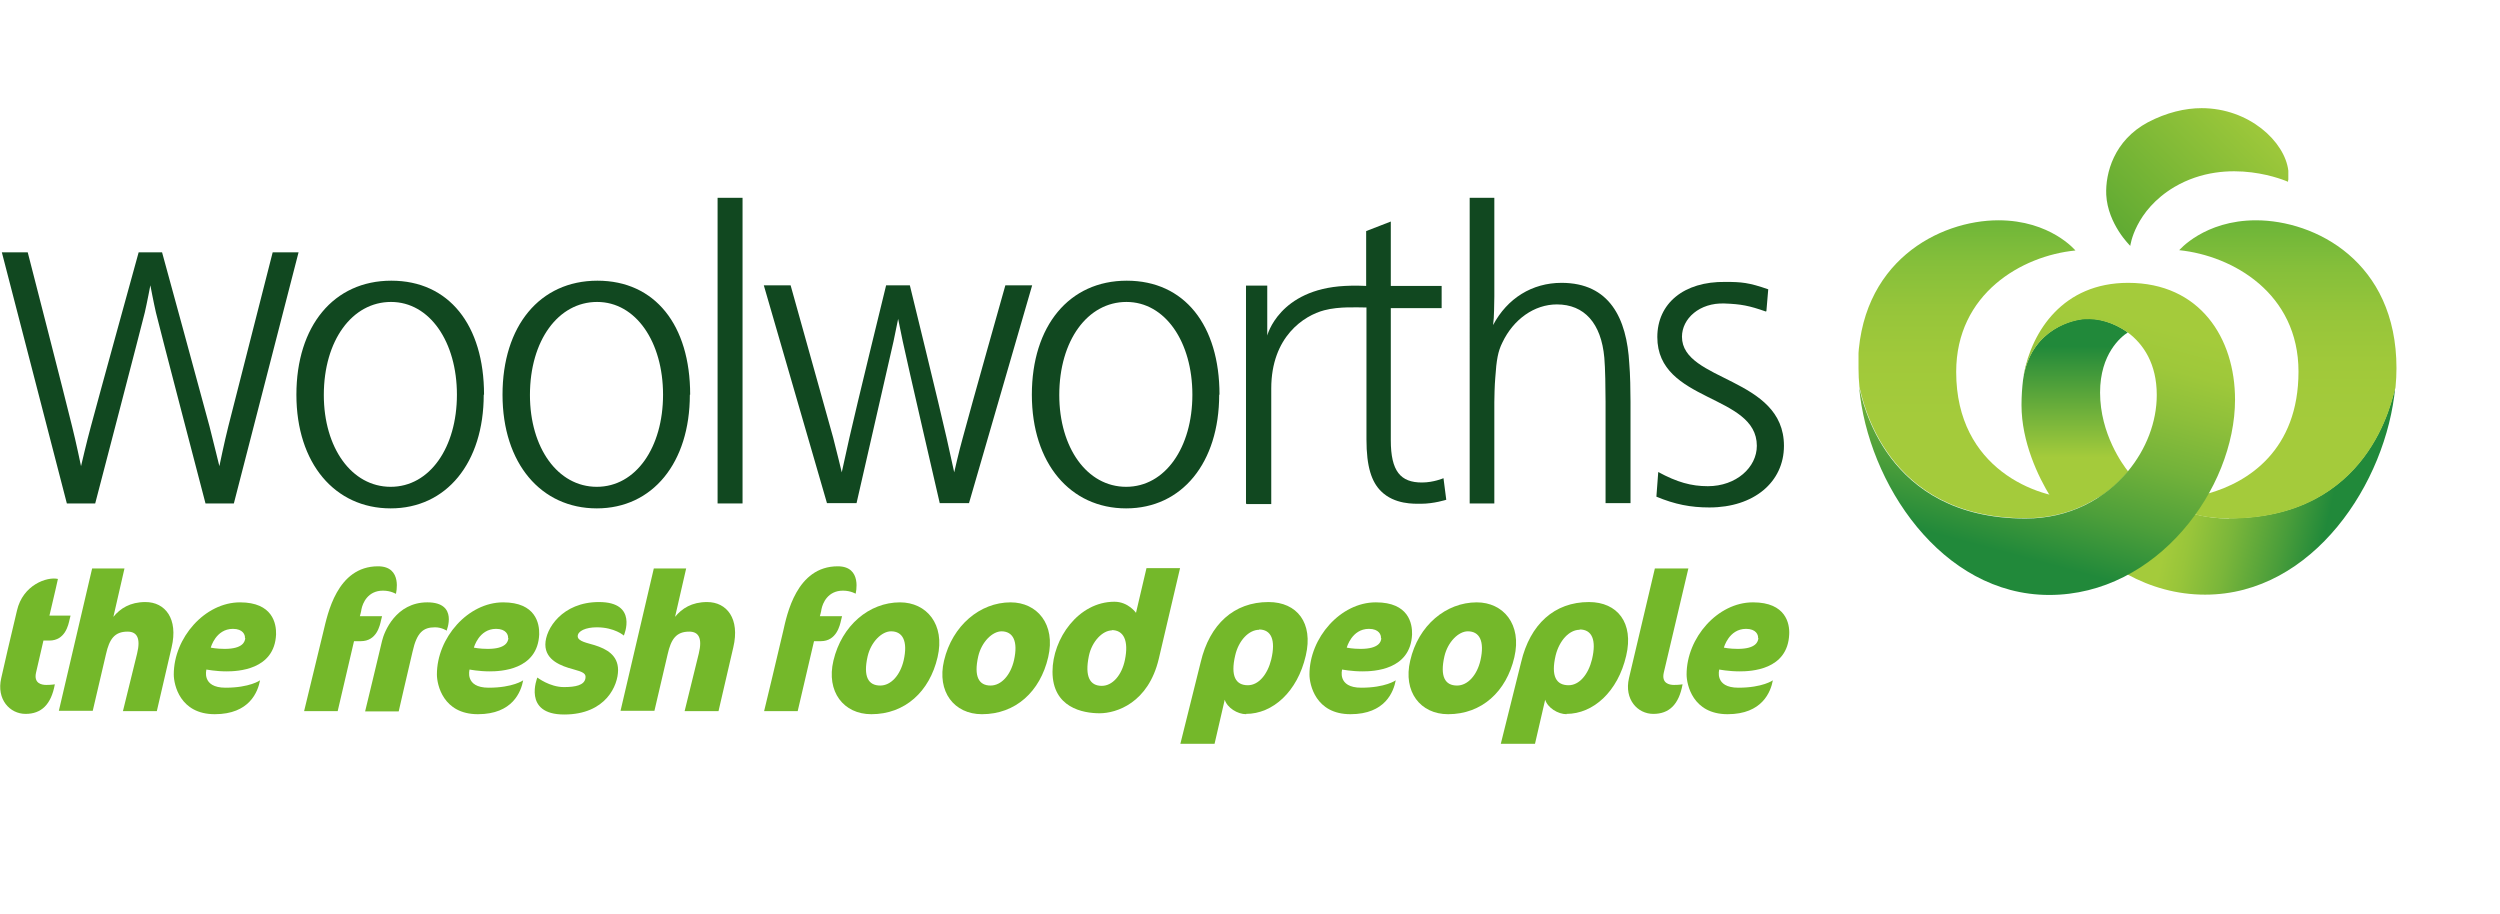 <svg id="b" data-name="图层 2" xmlns="http://www.w3.org/2000/svg" xmlns:xlink="http://www.w3.org/1999/xlink" viewBox="0 0 81.14 29.67">
  <defs>
    <clipPath id="d">
      <path d="m72.35,16.83c-.39,0-.76-.05-1.12-.14-.58.79-1.32,1.48-2.19,1.95.77.42,1.62.66,2.53.66,3.5,0,5.89-3.64,6.17-6.74-.11.41-.83,4.26-5.4,4.26" fill="none"></path>
    </clipPath>
    <linearGradient id="e" data-name="未命名的渐变 16" x1="-56.69" y1="97.7" x2="-55.69" y2="97.7" gradientTransform="translate(-478.52 -301.36) rotate(-90) scale(5.65)" gradientUnits="userSpaceOnUse">
      <stop offset="0" stop-color="#21893a"></stop>
      <stop offset=".12" stop-color="#21893a"></stop>
      <stop offset=".34" stop-color="#499d3a"></stop>
      <stop offset=".64" stop-color="#7ab63a"></stop>
      <stop offset=".87" stop-color="#98c53a"></stop>
      <stop offset="1" stop-color="#a4cb3b"></stop>
    </linearGradient>
    <clipPath id="f">
      <path d="m70.73,8.12c1.74.18,3.87,1.4,3.87,3.94s-1.62,3.59-2.94,3.96c-.13.22-.28.45-.43.67.31.09.73.14,1.12.14,4.57,0,5.29-3.86,5.4-4.27.02-.21.03-.41.03-.61,0-3.47-2.65-4.8-4.56-4.8-1.68,0-2.5.98-2.5.98" fill="none"></path>
    </clipPath>
    <linearGradient id="g" data-name="未命名的渐变 18" x1="-56.69" y1="97.7" x2="-55.69" y2="97.7" gradientTransform="translate(1288.6 709.12) rotate(90) scale(12.43)" gradientUnits="userSpaceOnUse">
      <stop offset="0" stop-color="#279b37"></stop>
      <stop offset="0" stop-color="#279b37"></stop>
      <stop offset=".11" stop-color="#4da938"></stop>
      <stop offset=".22" stop-color="#6cb539"></stop>
      <stop offset=".34" stop-color="#85bf3a"></stop>
      <stop offset=".46" stop-color="#96c53a"></stop>
      <stop offset=".59" stop-color="#a0c93a"></stop>
      <stop offset=".75" stop-color="#a4cb3b"></stop>
      <stop offset="1" stop-color="#a4cb3b"></stop>
    </linearGradient>
    <clipPath id="h">
      <path d="m60.32,11.95c0,.2.01.41.03.61.11.41.82,4.26,5.4,4.26.97,0,1.82-.3,2.49-.77-.23.07-.52.13-.81.13-1.29,0-3.94-.95-3.94-4.11,0-2.54,2.13-3.77,3.87-3.94,0,0-.81-.98-2.5-.98-1.9,0-4.56,1.33-4.56,4.8" fill="none"></path>
    </clipPath>
    <linearGradient id="i" data-name="未命名的渐变 18" y1="97.71" y2="97.71" gradientTransform="translate(1277.36 708.38) rotate(90) scale(12.42)" xlink:href="#g"></linearGradient>
    <clipPath id="j">
      <path d="m65.69,12.15s0,0,0,0c-.01.06-.02.12-.03.18-.03.25-.05.52-.05.82,0,1.19.54,2.32.94,2.97.34.09.66.13.93.13.29,0,.54-.04.77-.19.31-.22.59-.47.82-.76-.16-.2-.91-1.21-.91-2.56,0-1.26.68-1.81.9-1.95h0s0,0,0,0c-.47-.35-.99-.45-1.29-.45-.48,0-1.78.33-2.08,1.81" fill="none"></path>
    </clipPath>
    <linearGradient id="k" data-name="未命名的渐变 19" x1="-56.69" y1="97.71" x2="-55.69" y2="97.71" gradientTransform="translate(664.89 357.02) rotate(90) scale(6.12)" gradientUnits="userSpaceOnUse">
      <stop offset="0" stop-color="#21893a"></stop>
      <stop offset=".19" stop-color="#21893a"></stop>
      <stop offset=".28" stop-color="#35933a"></stop>
      <stop offset=".78" stop-color="#a4cb3b"></stop>
      <stop offset="1" stop-color="#a4cb3b"></stop>
    </linearGradient>
    <clipPath id="l">
      <path d="m65.69,12.15c.31-1.48,1.6-1.77,1.97-1.79.45-.02.9.09,1.4.43t0,0c.51.38.94,1.02.94,2.03,0,.87-.34,1.76-.94,2.48-.75.9-1.9,1.53-3.32,1.53-4.58,0-5.29-3.85-5.4-4.26.28,3.1,2.67,6.74,6.17,6.74s6.03-3.45,6.03-6.34c0-2-1.14-3.79-3.47-3.79-2.11,0-3.12,1.56-3.39,2.98" fill="none"></path>
    </clipPath>
    <linearGradient id="m" data-name="未命名的渐变 20" x1="-56.69" y1="97.71" x2="-55.69" y2="97.71" gradientTransform="translate(1072.44 -1727.53) scale(17.83)" gradientUnits="userSpaceOnUse">
      <stop offset="0" stop-color="#21893a"></stop>
      <stop offset=".05" stop-color="#21893a"></stop>
      <stop offset=".16" stop-color="#4d9f3a"></stop>
      <stop offset=".27" stop-color="#72b23a"></stop>
      <stop offset=".37" stop-color="#8dbf3a"></stop>
      <stop offset=".45" stop-color="#9ec83a"></stop>
      <stop offset=".52" stop-color="#a4cb3b"></stop>
      <stop offset="1" stop-color="#a4cb3b"></stop>
    </linearGradient>
    <clipPath id="n">
      <path d="m71.46,3.51c-.54,0-1.14.14-1.75.46-1.1.59-1.38,1.65-1.35,2.35.05.96.78,1.66.78,1.66,0,0,.14-1.14,1.43-1.91,1.77-1.04,3.69-.17,3.69-.17,0-.02,0-.05.01-.07v-.29c-.11-.94-1.27-2.03-2.82-2.03h0Z" fill="none"></path>
    </clipPath>
    <linearGradient id="o" data-name="未命名的渐变 21" x1="-56.69" y1="97.7" x2="-55.69" y2="97.7" gradientTransform="translate(487.73 -718.88) scale(7.42)" gradientUnits="userSpaceOnUse">
      <stop offset="0" stop-color="#53a431"></stop>
      <stop offset=".3" stop-color="#6cb034"></stop>
      <stop offset="1" stop-color="#a4cb3b"></stop>
    </linearGradient>
    <clipPath id="p">
      <rect x="0" width="81.14" height="29.67" fill="none"></rect>
    </clipPath>
    <clipPath id="q">
      <rect x="0" y="3.51" width="77.78" height="20.63" fill="none"></rect>
    </clipPath>
  </defs>
  <g id="c" data-name="图层 1">
    <g>
      <g clip-path="url(#d)" fill="none">
        <rect x="69.13" y="10.93" width="8.54" height="10.01" transform="translate(41.2 83.79) rotate(-76.87)" fill="url(#e)"></rect>
      </g>
      <g clip-path="url(#f)" fill="none">
        <rect x="70.73" y="7.15" width="7.05" height="9.69" fill="url(#g)"></rect>
      </g>
      <g clip-path="url(#h)" fill="none">
        <rect x="60.32" y="7.15" width="7.92" height="9.68" fill="url(#i)"></rect>
      </g>
      <g clip-path="url(#j)" fill="none">
        <rect x="65.61" y="10.34" width="3.46" height="5.91" fill="url(#k)"></rect>
      </g>
      <g clip-path="url(#l)" fill="none">
        <rect x="59.99" y="7.04" width="12.93" height="14.39" transform="translate(35.66 74.82) rotate(-75.15)" fill="url(#m)"></rect>
      </g>
      <g clip-path="url(#n)" fill="none">
        <rect x="67.61" y="2.07" width="7.38" height="7.36" transform="translate(16.52 51.74) rotate(-44.63)" fill="url(#o)"></rect>
      </g>
      <rect x="23.29" y="6.42" width=".81" height="9.92" fill="#114820"></rect>
      <g clip-path="url(#p)" fill="none">
        <path d="m22.39,12.81c0,2.21-1.21,3.69-3.02,3.69s-3.06-1.46-3.06-3.69,1.21-3.7,3.08-3.7,3.01,1.44,3.01,3.7m-5.2.01c0,1.71.9,2.98,2.17,2.98s2.15-1.28,2.15-2.99-.88-3.01-2.14-3.01-2.18,1.25-2.18,3.02" fill="#114820"></path>
        <path d="m39.57,12.81c0,2.21-1.21,3.69-3.02,3.69s-3.06-1.46-3.06-3.69,1.21-3.7,3.08-3.7,3.01,1.44,3.01,3.7m-5.2.01c0,1.71.9,2.98,2.17,2.98s2.15-1.28,2.15-2.99-.88-3.01-2.14-3.01-2.18,1.25-2.18,3.02" fill="#114820"></path>
        <path d="m15.7,12.81c0,2.21-1.21,3.69-3.02,3.69s-3.06-1.46-3.06-3.69,1.21-3.7,3.08-3.7,3.01,1.44,3.01,3.7m-5.2.01c0,1.71.9,2.98,2.17,2.98s2.15-1.28,2.15-2.99-.88-3.01-2.14-3.01-2.18,1.25-2.18,3.02" fill="#114820"></path>
        <path d="m48.5,9.28v.34c-.01.31,0,.63-.04.93.46-.87,1.27-1.37,2.22-1.37,1.56,0,2.12,1.15,2.2,2.62.03.33.04.9.04,1.24v3.29h-.81v-3.29c0-.41-.01-1.1-.04-1.43-.1-1.12-.65-1.73-1.54-1.73-.73,0-1.41.48-1.77,1.24-.14.28-.19.55-.23,1.15-.02.22-.03.66-.03.78v3.29h-.8V6.42h.8v2.87Z" fill="#114820"></path>
        <path d="m57.31,10.11c-.54-.19-.8-.24-1.34-.26-.81-.03-1.38.49-1.38,1.08,0,1.46,3.31,1.3,3.31,3.54,0,1.18-.98,2-2.42,2-.61,0-1.12-.1-1.72-.35l.06-.8c.61.33,1.07.46,1.61.46.92,0,1.59-.61,1.59-1.31,0-1.69-3.23-1.4-3.23-3.53,0-1.09.86-1.81,2.21-1.79.52,0,.76.02,1.39.24l-.06.71Z" fill="#114820"></path>
        <path d="m29.53,9.26s.98,4,1.19,4.94c.1.46.25,1.13.25,1.13,0,0,.15-.67.28-1.13.25-.94,1.38-4.94,1.38-4.94h.87l-2.05,7.07h-.95s-1.08-4.67-1.2-5.25c-.06-.29-.15-.73-.15-.73,0,0-.09.44-.15.73-.13.57-1.2,5.25-1.2,5.25h-.96l-2.05-7.07h.87s1.12,4,1.38,4.94c.12.46.28,1.13.28,1.13,0,0,.15-.67.25-1.13.21-.94,1.19-4.94,1.19-4.94h.81Z" fill="#114820"></path>
        <path d="m5.26,8.19s1.32,4.82,1.54,5.65c.12.47.32,1.29.32,1.29,0,0,.17-.82.29-1.29.21-.83,1.44-5.65,1.44-5.65h.84l-2.1,8.15h-.92s-1.54-5.89-1.61-6.2c-.07-.3-.18-.88-.18-.88,0,0-.11.58-.18.88-.07.3-1.61,6.2-1.61,6.2h-.92L.06,8.19h.84s1.24,4.82,1.44,5.65c.12.47.29,1.29.29,1.29,0,0,.19-.82.32-1.29.22-.83,1.55-5.65,1.55-5.65h.75Z" fill="#114820"></path>
        <path d="m40.44,16.34v-7.07h.69v1.62s.38-1.5,2.52-1.61c.3-.02.69,0,.69,0v-1.78l.8-.31v2.09h1.65v.72h-1.65v4.29c0,1.01.32,1.37,1.01,1.37.38,0,.7-.14.7-.14l.09.7s-.4.13-.82.13c-.22,0-.86.03-1.3-.41-.3-.3-.47-.78-.47-1.68,0-.82,0-4.28,0-4.28-.28,0-.88-.04-1.37.09-.65.17-1.72.85-1.72,2.54v3.75h-.8Z" fill="#114820"></path>
        <path d="m22.22,23.08l.46-1.87c.12-.49,0-.71-.31-.71-.42,0-.59.24-.7.73l-.43,1.84h-1.1l1.08-4.62h1.05l-.36,1.57c.22-.27.54-.48,1.04-.48.64,0,1.07.54.85,1.47l-.48,2.07h-1.11Z" fill="#74b82a"></path>
        <path d="m3.99,23.08l.46-1.87c.12-.49,0-.71-.31-.71-.42,0-.59.24-.7.73l-.43,1.84h-1.1l1.08-4.62h1.05l-.36,1.57c.22-.27.54-.48,1.04-.48.64,0,1.07.54.85,1.47l-.48,2.07h-1.11Z" fill="#74b82a"></path>
        <path d="m29.21,19.55c.86,0,1.47.71,1.22,1.78-.26,1.12-1.06,1.85-2.15,1.85-.9,0-1.47-.73-1.23-1.74.27-1.14,1.16-1.89,2.16-1.89m-.29.94c-.3,0-.65.34-.76.81-.15.66.02.95.41.95.35,0,.65-.34.76-.82.14-.62-.03-.94-.41-.94" fill="#74b82a"></path>
        <path d="m32.8,19.55c.86,0,1.47.71,1.22,1.78-.26,1.12-1.06,1.85-2.15,1.85-.9,0-1.47-.73-1.23-1.74.27-1.14,1.17-1.89,2.16-1.89m-.29.94c-.3,0-.65.34-.76.81-.15.66.02.95.4.95.35,0,.65-.34.76-.82.14-.62-.03-.94-.41-.94" fill="#74b82a"></path>
        <path d="m47.93,19.55c.86,0,1.47.71,1.22,1.78-.26,1.12-1.06,1.85-2.15,1.85-.9,0-1.47-.73-1.23-1.74.26-1.14,1.16-1.89,2.16-1.89m-.29.94c-.3,0-.65.34-.76.81-.15.66.02.95.41.95.35,0,.65-.34.76-.82.14-.62-.03-.94-.41-.94" fill="#74b82a"></path>
        <path d="m54.8,18.45h-1.09s-.68,2.87-.84,3.56c-.16.69.28,1.16.79,1.16s.83-.3.95-.96c0,0-.11.02-.28.02-.15,0-.41-.05-.33-.4.08-.34.8-3.39.8-3.39" fill="#74b82a"></path>
        <path d="m36.09,20.46c-.3,0-.65.35-.75.83-.14.68.04.97.42.97.35,0,.65-.35.75-.84.13-.63-.04-.97-.43-.97m1.12-2.01h1.1s-.37,1.57-.69,2.94c-.34,1.44-1.38,1.77-1.92,1.77s-1.53-.18-1.53-1.35c0-1.07.84-2.27,2.01-2.27.45,0,.7.36.7.36l.34-1.45Z" fill="#74b82a"></path>
        <path d="m50.85,23.18c-.29,0-.62-.21-.7-.47l-.33,1.43h-1.11l.66-2.65c.29-1.23,1.08-1.95,2.2-1.95.93,0,1.46.68,1.21,1.74-.27,1.17-1.07,1.89-1.94,1.89m.43-2.73c-.34,0-.66.35-.78.83-.16.68.02.97.42.97.35,0,.64-.35.76-.84.15-.63,0-.97-.4-.97" fill="#74b82a"></path>
        <path d="m40.45,23.18c-.29,0-.62-.21-.7-.47l-.33,1.43h-1.11l.66-2.65c.29-1.23,1.08-1.95,2.2-1.95.93,0,1.46.68,1.21,1.74-.27,1.17-1.07,1.89-1.94,1.89m.43-2.73c-.34,0-.67.35-.78.83-.16.68.02.97.41.97.35,0,.64-.35.76-.84.15-.63,0-.97-.4-.97" fill="#74b82a"></path>
        <path d="m16.33,19.55c-1.14,0-2.15,1.15-2.15,2.34,0,.33.2,1.29,1.33,1.29s1.4-.73,1.47-1.1c0,0-.33.24-1.12.24s-.62-.59-.62-.59c0,0,.3.06.65.06s1.56-.04,1.61-1.2c.01-.35-.11-1.04-1.17-1.04m.17,1.16c-.01.11-.07.35-.67.35-.26,0-.45-.04-.45-.04,0,0,.16-.61.72-.61.33,0,.4.2.39.3" fill="#74b82a"></path>
        <path d="m7.79,19.55c-1.14,0-2.15,1.15-2.15,2.34,0,.33.2,1.29,1.33,1.29s1.4-.73,1.47-1.1c0,0-.33.24-1.12.24s-.62-.59-.62-.59c0,0,.3.06.65.06s1.56-.04,1.61-1.2c.01-.35-.11-1.04-1.17-1.04m.17,1.16c-.01.11-.07.35-.67.35-.26,0-.45-.04-.45-.04,0,0,.16-.61.72-.61.33,0,.4.2.39.3" fill="#74b82a"></path>
        <path d="m44.65,19.55c-1.14,0-2.15,1.15-2.15,2.34,0,.33.2,1.29,1.33,1.29s1.4-.73,1.47-1.1c0,0-.33.24-1.12.24s-.62-.59-.62-.59c0,0,.3.06.66.06s1.56-.04,1.61-1.2c.01-.35-.11-1.04-1.17-1.04m.17,1.16c0,.11-.07.35-.67.35-.26,0-.45-.04-.45-.04,0,0,.16-.61.72-.61.33,0,.4.2.39.3" fill="#74b82a"></path>
        <path d="m56.89,19.55c-1.14,0-2.15,1.15-2.15,2.34,0,.33.2,1.29,1.33,1.29s1.4-.73,1.47-1.1c0,0-.33.24-1.12.24s-.62-.59-.62-.59c0,0,.3.06.66.06s1.56-.04,1.61-1.2c.02-.35-.11-1.04-1.17-1.04m.17,1.16c-.01.11-.07.35-.67.35-.26,0-.45-.04-.45-.04,0,0,.16-.61.72-.61.33,0,.4.2.39.3" fill="#74b82a"></path>
        <path d="m20.25,20.62s.47-1.08-.81-1.08c-1.19,0-1.74.87-1.74,1.38s.52.7.9.8c.33.09.43.14.4.3-.04.22-.32.28-.7.28-.46,0-.86-.31-.86-.31,0,0-.49,1.2.87,1.2s1.75-.95,1.75-1.44-.38-.69-.76-.81c-.22-.07-.55-.12-.55-.29s.26-.29.62-.29c.58,0,.88.27.88.27" fill="#74b82a"></path>
        <path d="m12.86,19.28s-.17-.11-.43-.11c-.49,0-.66.4-.7.61,0,.04-.05.22-.05.22h.72s-.01.04-.03.12c-.04.18-.14.69-.66.69h-.22l-.53,2.27h-1.09s.5-2.07.63-2.6.43-2.1,1.77-2.1c.81,0,.58.89.58.89" fill="#74b82a"></path>
        <path d="m27.79,19.28s-.17-.11-.43-.11c-.49,0-.66.4-.7.61,0,.04-.05.22-.05.22h.72s-.01.04-.03.12c-.04.18-.15.69-.66.69h-.22l-.53,2.27h-1.09s.5-2.07.62-2.6.43-2.1,1.77-2.1c.81,0,.58.89.58.89" fill="#74b82a"></path>
      </g>
      <g clip-path="url(#q)" fill="none">
        <path d="m14.5,20.47s-.16-.11-.38-.11c-.38,0-.59.16-.73.79-.15.63-.45,1.94-.45,1.94h-1.09s.47-1.94.55-2.29c.07-.3.45-1.25,1.47-1.25s.62.93.62.93" fill="#74b82a"></path>
        <path d="m1.6,20c.15-.64.28-1.19.28-1.21-.35-.08-1.14.19-1.33,1.03-.2.84-.43,1.82-.51,2.19-.16.69.28,1.16.79,1.16s.83-.3.95-.96c0,0-.11.02-.28.02-.15,0-.41-.05-.33-.4.03-.12.13-.55.24-1.04h.19c.52,0,.62-.51.66-.69.02-.08.03-.12.03-.12h-.69Z" fill="#74b82a"></path>
      </g>
    </g>
  </g>
</svg>